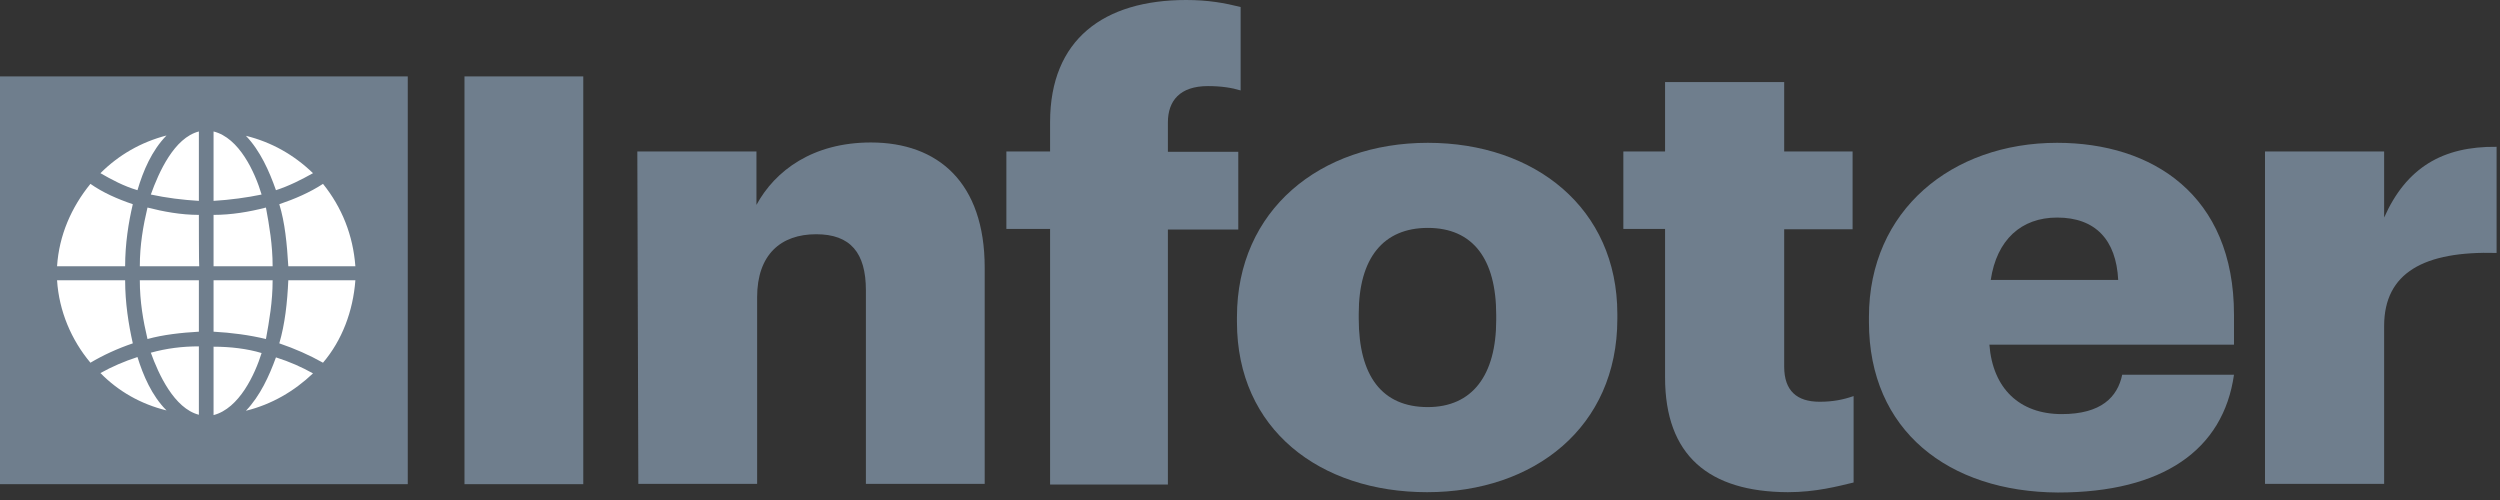 <svg width="220" height="44" viewBox="0 0 220 44" fill="none" xmlns="http://www.w3.org/2000/svg">
<rect x="0" y="0" width="220" height="44" fill="#333333" stroke="none"/>
<path d="M51.328 6.724H40.875V42.607H51.328V6.724Z" fill="#6F7E8D"/>
<path d="M56.085 13.331H66.568V18.029C68.212 15.005 71.53 12.538 76.64 12.538C82.542 12.538 86.653 16.062 86.653 23.55V42.578H76.199V25.547C76.199 22.258 74.849 20.613 71.824 20.613C68.711 20.613 66.627 22.405 66.627 26.163V42.578H56.173L56.085 13.331Z" fill="#6F7E8D"/>
<path d="M92.408 20.144H88.561V13.331H92.408V10.747C92.408 3.465 97.136 0 104.389 0C106.327 0 107.765 0.264 109.175 0.617V7.958C108.411 7.723 107.472 7.576 106.297 7.576C103.831 7.576 102.774 8.868 102.774 10.777V13.361H108.969V20.202H102.774V42.636H92.408V20.144Z" fill="#6F7E8D"/>
<path d="M108.852 28.336V27.896C108.852 18.499 116.163 12.568 125.648 12.568C135.073 12.568 142.326 18.323 142.326 27.631V28.072C142.326 37.586 135.015 43.312 125.589 43.312C116.163 43.312 108.852 37.791 108.852 28.336ZM131.667 28.16V27.72C131.667 22.786 129.612 20.055 125.648 20.055C121.742 20.055 119.569 22.698 119.569 27.602V28.043C119.569 33.093 121.625 35.824 125.648 35.824C129.553 35.824 131.667 33.034 131.667 28.16Z" fill="#6F7E8D"/>
<path d="M146.526 33.211V20.144H142.855V13.331H146.526V7.224H157.009V13.331H163.028V20.173H157.009V32.271C157.009 34.385 158.125 35.354 160.121 35.354C161.296 35.354 162.177 35.178 163.117 34.855V42.46C161.766 42.783 159.798 43.312 157.332 43.312C150.373 43.282 146.526 40.082 146.526 33.211Z" fill="#6F7E8D"/>
<path d="M164.467 28.336V27.896C164.467 18.499 171.778 12.568 181.028 12.568C189.397 12.568 196.591 17.148 196.591 27.69V30.333H175.067C175.361 34.179 177.71 36.441 181.439 36.441C184.904 36.441 186.343 34.943 186.754 32.976H196.591C195.651 39.583 190.336 43.341 181.087 43.341C171.485 43.282 164.467 37.909 164.467 28.336ZM186.402 24.636C186.225 21.113 184.405 19.145 181.028 19.145C177.857 19.145 175.713 21.113 175.185 24.636H186.402Z" fill="#6F7E8D"/>
<path d="M199.321 13.331H209.804V19.145C211.742 14.77 214.943 12.861 219.7 12.92V22.258C213.328 22.081 209.804 23.99 209.804 28.688V42.578H199.321V13.331Z" fill="#6F7E8D"/>
<path d="M35.883 6.724H0V42.607H35.883V6.724Z" fill="#6F7E8D"/>
<path d="M28.424 16.18C27.25 16.943 25.958 17.501 24.578 17.971C25.077 19.586 25.253 21.465 25.371 23.432H31.273C31.067 20.701 30.098 18.264 28.424 16.18ZM23.403 18.264C21.935 18.646 20.349 18.91 18.793 18.91V23.432H23.991C23.991 21.553 23.697 19.85 23.403 18.264ZM17.501 18.91C15.915 18.91 14.359 18.617 12.979 18.264C12.597 19.879 12.304 21.553 12.304 23.432H17.53C17.501 23.432 17.501 18.91 17.501 18.91ZM11.687 17.971C10.307 17.501 9.044 16.943 7.958 16.18C6.284 18.235 5.198 20.701 5.021 23.432H11.012C11.012 21.465 11.305 19.586 11.687 17.971ZM8.839 15.24C9.808 15.798 10.894 16.385 12.098 16.737C12.597 15.034 13.361 13.243 14.653 11.922C12.392 12.509 10.424 13.654 8.839 15.24ZM13.273 17.119C14.653 17.413 16.033 17.589 17.501 17.677V11.569C15.328 12.127 13.977 15.152 13.273 17.119ZM18.793 17.677C20.261 17.589 21.759 17.383 23.021 17.119C22.434 15.152 21.054 12.127 18.793 11.569V17.677ZM24.284 16.737C25.459 16.356 26.545 15.798 27.544 15.24C25.87 13.625 23.902 12.509 21.641 11.951C22.904 13.272 23.697 15.064 24.284 16.737ZM7.958 31.919C9.044 31.273 10.307 30.685 11.687 30.215C11.305 28.512 11.012 26.633 11.012 24.666H5.021C5.198 27.396 6.284 29.922 7.958 31.919ZM12.979 29.834C14.359 29.452 15.945 29.276 17.501 29.188V24.666H12.304C12.304 26.545 12.597 28.219 12.979 29.834ZM18.793 29.188C20.379 29.276 21.935 29.481 23.403 29.834C23.697 28.219 23.991 26.545 23.991 24.666H18.793V29.188ZM24.578 30.215C25.958 30.685 27.221 31.243 28.424 31.919C30.098 29.951 31.067 27.396 31.273 24.666H25.371C25.282 26.633 25.077 28.512 24.578 30.215ZM27.544 32.858C26.545 32.3 25.488 31.83 24.284 31.449C23.697 33.064 22.904 34.825 21.641 36.147C23.902 35.589 25.87 34.444 27.544 32.858ZM23.021 31.067C21.759 30.685 20.261 30.509 18.793 30.509V36.529C21.054 35.941 22.434 32.946 23.021 31.067ZM17.501 30.48C16.033 30.48 14.653 30.656 13.273 31.038C13.948 32.917 15.328 35.941 17.501 36.499V30.48ZM12.098 31.419C10.924 31.801 9.837 32.271 8.839 32.829C10.424 34.444 12.392 35.56 14.653 36.117C13.361 34.825 12.597 33.034 12.098 31.419Z" fill="white"/>
</svg>
